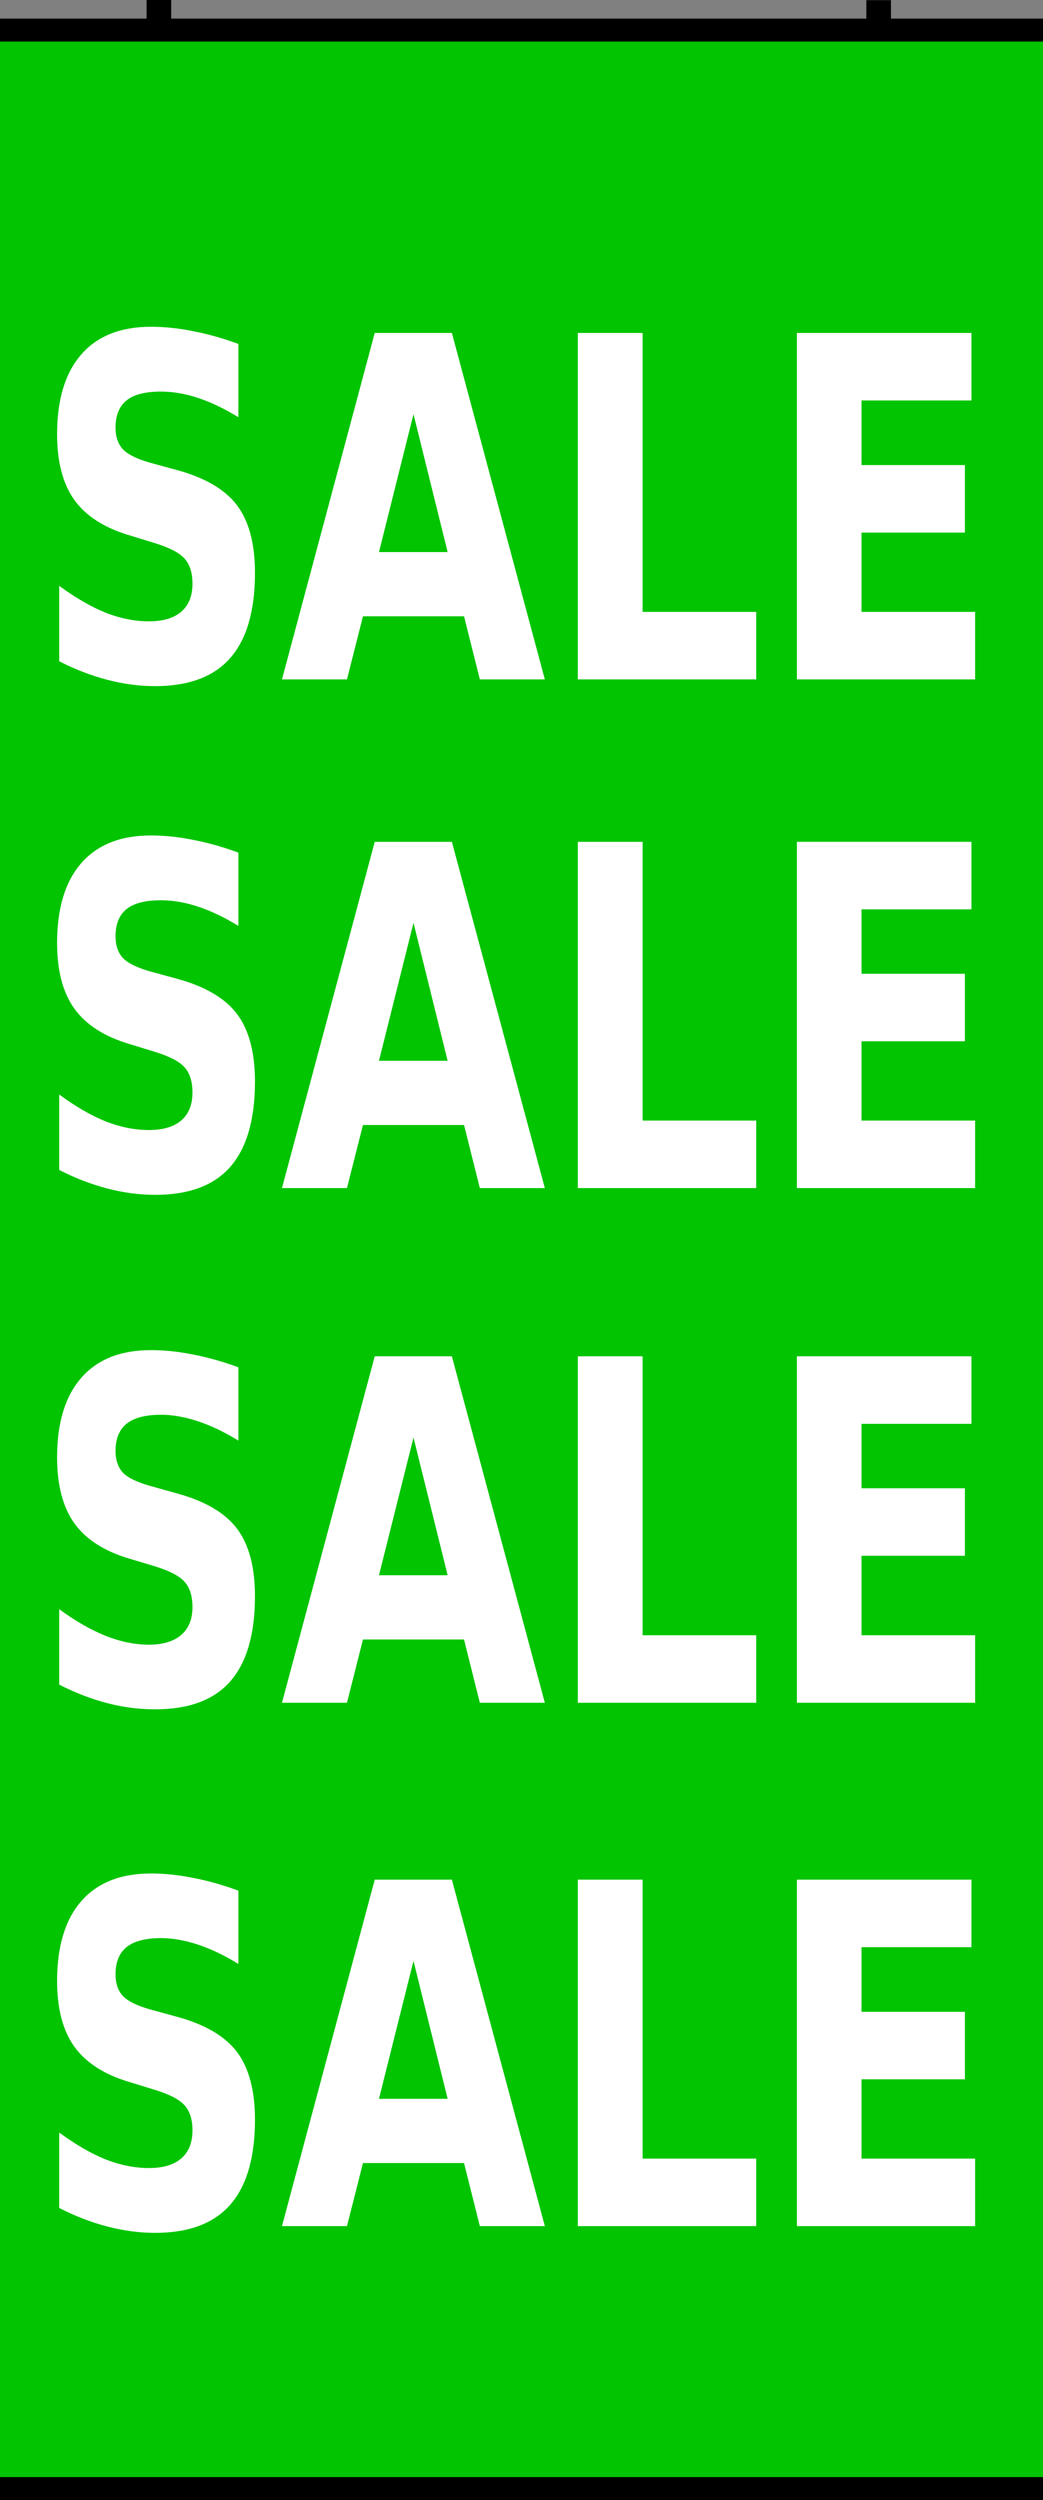 <?xml version="1.0" encoding="UTF-8" standalone="no"?>
<!-- Created with Inkscape (http://www.inkscape.org/) -->

<svg
   xmlns:dc="http://purl.org/dc/elements/1.1/"
   xmlns:cc="http://creativecommons.org/ns#"
   xmlns:rdf="http://www.w3.org/1999/02/22-rdf-syntax-ns#"
   xmlns:svg="http://www.w3.org/2000/svg"
   xmlns="http://www.w3.org/2000/svg"
   xmlns:sodipodi="http://sodipodi.sourceforge.net/DTD/sodipodi-0.dtd"
   xmlns:inkscape="http://www.inkscape.org/namespaces/inkscape"
   width="169"
   height="405.005"
   id="svg3006"
   version="1.1"
   inkscape:version="0.48.3.1 r9886"
   sodipodi:docname="sale_banner.svg">
  <rect width="100%" height="100%" fill="#808080" stroke="none"/>
  <title
     id="title3031">sale banner green</title>
  <defs
     id="defs3008" />
  <sodipodi:namedview
     id="base"
     pagecolor="#ffffff"
     bordercolor="#666666"
     borderopacity="1.0"
     inkscape:pageopacity="0.0"
     inkscape:pageshadow="2"
     inkscape:zoom="1.01"
     inkscape:cx="107.44444"
     inkscape:cy="185.35983"
     inkscape:document-units="px"
     inkscape:current-layer="layer1"
     showgrid="false"
     fit-margin-top="0"
     fit-margin-left="0"
     fit-margin-right="0"
     fit-margin-bottom="0"
     inkscape:window-width="731"
     inkscape:window-height="835"
     inkscape:window-x="662"
     inkscape:window-y="0"
     inkscape:window-maximized="0" />
  <g
     inkscape:label="Layer 1"
     inkscape:groupmode="layer"
     id="layer1"
     transform="translate(-264.071,-312.717)">
    <rect
       style="fill:#03c400;fill-opacity:1;stroke:none"
       id="rect2995"
       width="169"
       height="399.671"
       x="264.071"
       y="316.045"
       ry="3.0078843e-07" />
    <rect
       ry="2.8022031e-09"
       y="713.999"
       x="264.071"
       height="3.723"
       width="169"
       id="rect3002"
       style="fill:#000000;fill-opacity:1;stroke:none" />
    <rect
       style="fill:#000000;fill-opacity:1;stroke:none"
       id="rect3004"
       width="169"
       height="3.723"
       x="264.071"
       y="315.73"
       ry="2.8022031e-09" />
    <rect
       ry="2.8022031e-09"
       y="312.717"
       x="287.822"
       height="3.723"
       width="3.985"
       id="rect3006"
       style="fill:#000000;fill-opacity:1;stroke:none" />
    <rect
       style="fill:#000000;fill-opacity:1;stroke:none"
       id="rect3008"
       width="3.985"
       height="3.723"
       x="404.449"
       y="312.744"
       ry="2.8022031e-09" />
    <path
       inkscape:connector-curvature="0"
       style="font-size:65.499px;font-style:normal;font-variant:normal;font-weight:bold;font-stretch:normal;line-height:125%;letter-spacing:0px;word-spacing:0px;fill:#ffffff;fill-opacity:1;stroke:none;font-family:Sans;-inkscape-font-specification:Sans Bold"
       d="m 288.509,365.654 c -4.899,6e-5 -8.668,1.494 -11.281,4.5 -2.613,3.006 -3.906,7.319 -3.906,12.906 0,4.46 0.912,7.994 2.781,10.625 1.887,2.631 4.873,4.547 8.938,5.75 l 4.062,1.25 c 2.468,0.752 4.09,1.61 4.906,2.562 0.835,0.952 1.25,2.278 1.25,4.031 -3e-5,1.954 -0.597,3.479 -1.812,4.531 -1.216,1.052 -2.964,1.563 -5.25,1.562 -2.25,1e-5 -4.6,-0.454 -7.031,-1.406 -2.413,-0.977 -4.905,-2.44 -7.5,-4.344 l 0,12.219 c 2.595,1.328 5.186,2.324 7.781,3 2.595,0.676 5.173,1.031 7.75,1.031 5.462,0 9.507,-1.525 12.156,-4.531 2.667,-3.031 4.031,-7.624 4.031,-13.812 -4e-5,-4.71 -0.97,-8.351 -2.875,-10.906 -1.905,-2.555 -5.107,-4.466 -9.625,-5.719 l -4.469,-1.219 c -2.123,-0.601 -3.59,-1.329 -4.406,-2.156 -0.798,-0.852 -1.219,-2.028 -1.219,-3.531 -2e-5,-2.004 0.615,-3.485 1.812,-4.438 1.198,-0.952 3.058,-1.406 5.562,-1.406 1.887,5e-5 3.877,0.33 6,1.031 2.123,0.702 4.299,1.747 6.531,3.125 l 0,-11.875 c -2.522,-0.927 -4.954,-1.611 -7.312,-2.062 -2.359,-0.476 -4.643,-0.719 -6.875,-0.719 z m 36.281,1 -15.031,56.125 10.531,0 2.594,-10.219 16.375,0 2.562,10.219 10.531,0 -15.062,-56.125 -12.5,0 z m 32.906,0 0,56.125 28.906,0 0,-10.938 -18.406,0 0,-45.188 -10.5,0 z m 35.5,0 0,56.125 28.875,0 0,-10.938 -18.406,0 0,-12.844 16.75,0 0,-10.938 -16.75,0 0,-10.469 17.812,0 0,-10.938 -28.281,0 z m -62.125,13.156 5.531,22.344 -11.125,0 5.594,-22.344 z m -42.562,68.25 c -4.899,6e-5 -8.668,1.494 -11.281,4.5 -2.613,3.006 -3.906,7.319 -3.906,12.906 0,4.46 0.912,7.994 2.781,10.625 1.887,2.631 4.873,4.547 8.938,5.75 l 4.062,1.25 c 2.468,0.752 4.09,1.61 4.906,2.562 0.835,0.952 1.25,2.309 1.25,4.062 -3e-5,1.954 -0.597,3.448 -1.812,4.5 -1.216,1.052 -2.964,1.563 -5.25,1.562 -2.25,1e-5 -4.6,-0.454 -7.031,-1.406 -2.413,-0.977 -4.905,-2.44 -7.5,-4.344 l 0,12.219 c 2.595,1.328 5.186,2.324 7.781,3 2.595,0.676 5.173,1.031 7.75,1.031 5.462,0 9.507,-1.494 12.156,-4.5 2.667,-3.031 4.031,-7.656 4.031,-13.844 -4e-5,-4.71 -0.97,-8.351 -2.875,-10.906 -1.905,-2.555 -5.107,-4.466 -9.625,-5.719 l -4.469,-1.219 c -2.123,-0.601 -3.59,-1.329 -4.406,-2.156 -0.798,-0.852 -1.219,-2.028 -1.219,-3.531 -2e-5,-2.004 0.615,-3.485 1.812,-4.438 1.198,-0.952 3.058,-1.406 5.562,-1.406 1.887,5e-5 3.877,0.33 6,1.031 2.123,0.702 4.299,1.747 6.531,3.125 l 0,-11.875 c -2.522,-0.927 -4.954,-1.611 -7.312,-2.062 -2.359,-0.476 -4.643,-0.719 -6.875,-0.719 z m 36.281,1.031 -15.031,56.094 10.531,0 2.594,-10.219 16.375,0 2.562,10.219 10.531,0 -15.062,-56.094 -12.5,0 z m 32.906,0 0,56.094 28.906,0 0,-10.938 -18.406,0 0,-45.156 -10.5,0 z m 35.5,0 0,56.094 28.875,0 0,-10.938 -18.406,0 0,-12.844 16.75,0 0,-10.938 -16.75,0 0,-10.438 17.812,0 0,-10.938 -28.281,0 z m -62.125,13.125 5.531,22.344 -11.125,0 5.594,-22.344 z m -42.562,69.219 c -4.899,6e-5 -8.668,1.494 -11.281,4.5 -2.613,3.006 -3.906,7.288 -3.906,12.875 0,4.46 0.912,8.026 2.781,10.656 1.887,2.631 4.873,4.547 8.938,5.75 l 4.062,1.219 c 2.468,0.752 4.09,1.61 4.906,2.562 0.835,0.952 1.25,2.309 1.25,4.062 -3e-5,1.954 -0.597,3.448 -1.812,4.5 -1.216,1.052 -2.964,1.594 -5.25,1.594 -2.25,10e-6 -4.6,-0.485 -7.031,-1.438 -2.413,-0.977 -4.905,-2.408 -7.5,-4.312 l 0,12.219 c 2.595,1.328 5.186,2.324 7.781,3 2.595,0.676 5.173,1 7.75,1 5.462,0 9.507,-1.494 12.156,-4.5 2.667,-3.031 4.031,-7.624 4.031,-13.812 -4e-5,-4.71 -0.97,-8.351 -2.875,-10.906 -1.905,-2.555 -5.107,-4.466 -9.625,-5.719 l -4.469,-1.25 c -2.123,-0.601 -3.59,-1.298 -4.406,-2.125 -0.798,-0.852 -1.219,-2.028 -1.219,-3.531 -2e-5,-2.004 0.615,-3.485 1.812,-4.438 1.198,-0.952 3.058,-1.437 5.562,-1.438 1.887,5e-5 3.877,0.361 6,1.062 2.123,0.702 4.299,1.747 6.531,3.125 l 0,-11.875 c -2.522,-0.927 -4.954,-1.611 -7.312,-2.062 -2.359,-0.476 -4.643,-0.719 -6.875,-0.719 z m 36.281,1 -15.031,56.125 10.531,0 2.594,-10.25 16.375,0 2.562,10.25 10.531,0 -15.062,-56.125 -12.5,0 z m 32.906,0 0,56.125 28.906,0 0,-10.938 -18.406,0 0,-45.188 -10.5,0 z m 35.5,0 0,56.125 28.875,0 0,-10.938 -18.406,0 0,-12.875 16.75,0 0,-10.938 -16.75,0 0,-10.438 17.812,0 0,-10.938 -28.281,0 z m -62.125,13.156 5.531,22.312 -11.125,0 5.594,-22.312 z m -42.562,70.625 c -4.899,6e-5 -8.668,1.494 -11.281,4.5 -2.613,3.006 -3.906,7.319 -3.906,12.906 0,4.46 0.912,7.994 2.781,10.625 1.887,2.631 4.873,4.547 8.938,5.75 l 4.062,1.25 c 2.468,0.752 4.09,1.61 4.906,2.562 0.835,0.952 1.25,2.278 1.25,4.031 -3e-5,1.954 -0.597,3.479 -1.812,4.531 -1.216,1.052 -2.964,1.563 -5.25,1.562 -2.25,10e-6 -4.6,-0.454 -7.031,-1.406 -2.413,-0.977 -4.905,-2.44 -7.5,-4.344 l 0,12.219 c 2.595,1.328 5.186,2.324 7.781,3 2.595,0.676 5.173,1.031 7.75,1.031 5.462,0 9.507,-1.525 12.156,-4.531 2.667,-3.031 4.031,-7.624 4.031,-13.812 -4e-5,-4.71 -0.97,-8.351 -2.875,-10.906 -1.905,-2.555 -5.107,-4.466 -9.625,-5.719 l -4.469,-1.219 c -2.123,-0.601 -3.59,-1.329 -4.406,-2.156 -0.798,-0.852 -1.219,-2.028 -1.219,-3.531 -2e-5,-2.004 0.615,-3.485 1.812,-4.438 1.198,-0.952 3.058,-1.437 5.562,-1.438 1.887,5e-5 3.877,0.361 6,1.062 2.123,0.702 4.299,1.747 6.531,3.125 l 0,-11.875 c -2.522,-0.927 -4.954,-1.611 -7.312,-2.062 -2.359,-0.476 -4.643,-0.719 -6.875,-0.719 z m 36.281,1 -15.031,56.125 10.531,0 2.594,-10.219 16.375,0 2.562,10.219 10.531,0 -15.062,-56.125 -12.5,0 z m 32.906,0 0,56.125 28.906,0 0,-10.938 -18.406,0 0,-45.188 -10.5,0 z m 35.5,0 0,56.125 28.875,0 0,-10.938 -18.406,0 0,-12.844 16.75,0 0,-10.938 -16.75,0 0,-10.469 17.812,0 0,-10.938 -28.281,0 z m -62.125,13.156 5.531,22.344 -11.125,0 5.594,-22.344 z"
       id="text3773" />
  </g>
</svg>
